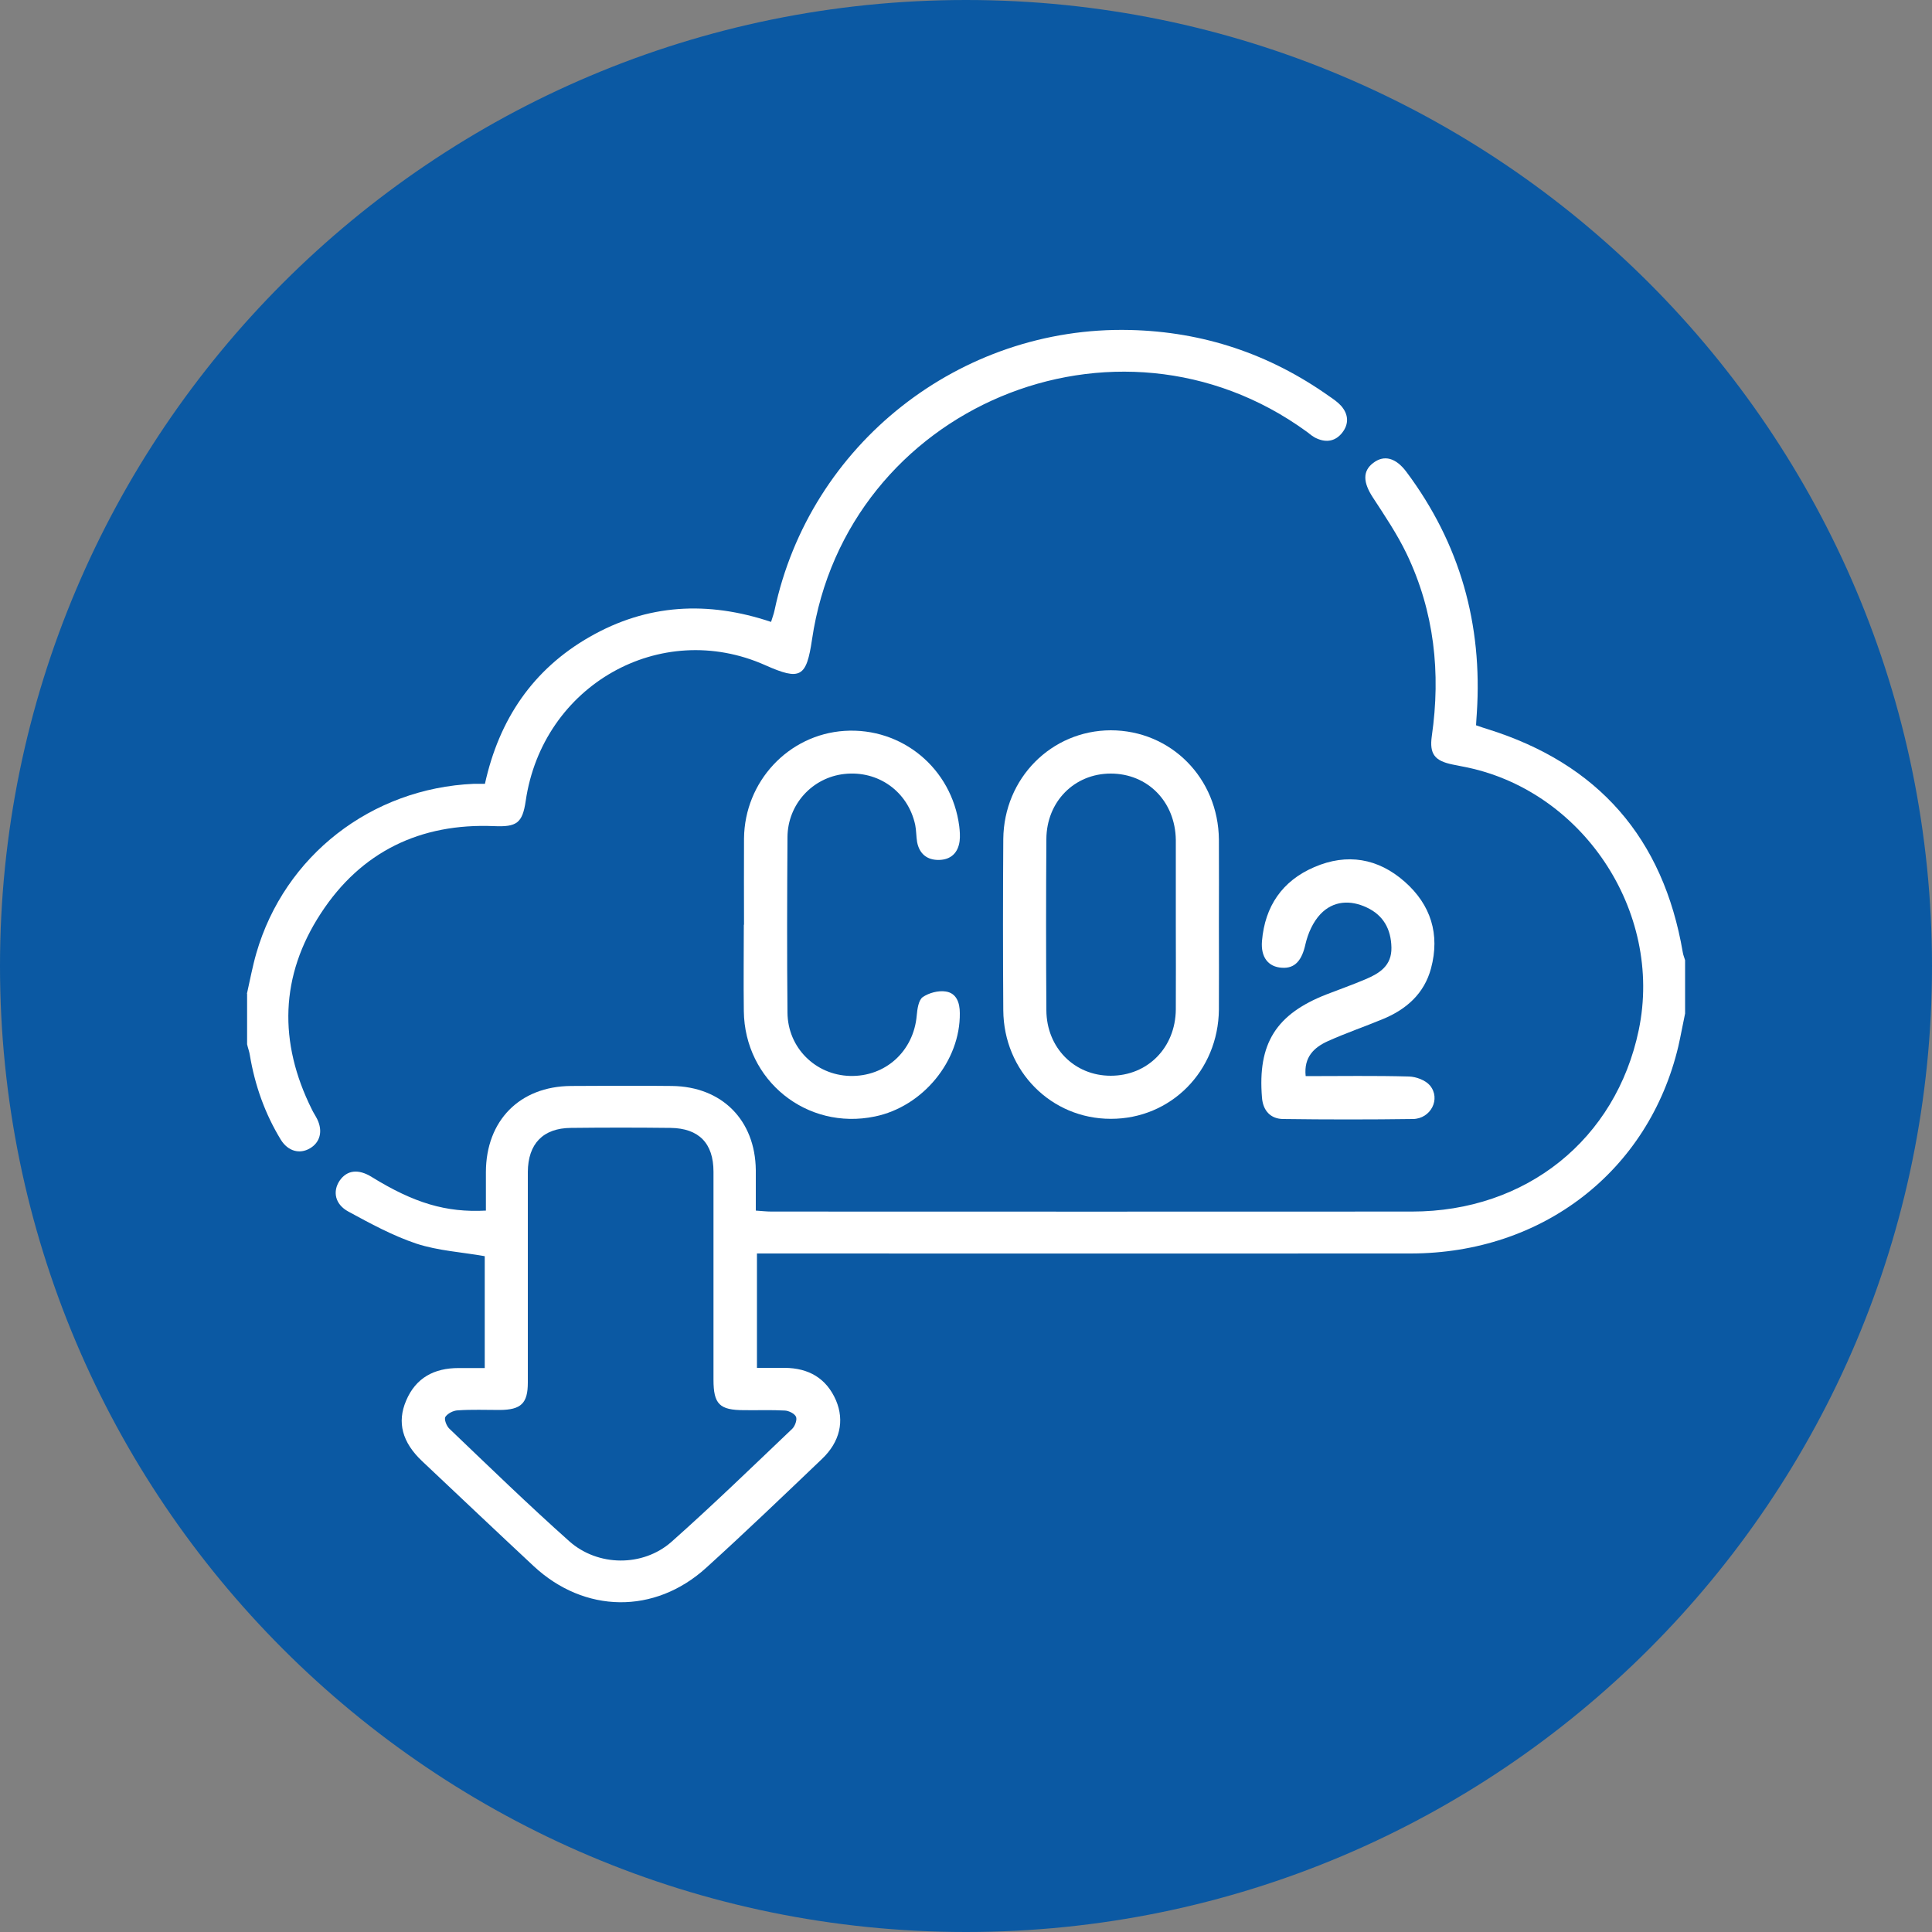 <?xml version="1.0" encoding="UTF-8"?> <svg xmlns="http://www.w3.org/2000/svg" xmlns:xlink="http://www.w3.org/1999/xlink" id="Layer_1" viewBox="0 0 100 100"><rect x="0" y="0" width="100" height="100" fill="#808080" stroke="none"/><defs><style>.cls-1{fill:none;}.cls-2{clip-path:url(#clippath);}.cls-3{fill:#fff;}.cls-4{fill:#0b59a3;}</style><clipPath id="clippath"><rect class="cls-1" width="100" height="100"></rect></clipPath></defs><g class="cls-2"><path class="cls-4" d="M50,100c27.61,0,50-22.39,50-50S77.61,0,50,0,0,22.39,0,50s22.39,50,50,50"></path><path class="cls-3" d="M27.32,66.04c0,1.84,0,3.68,0,5.52,0,1.08-.35,1.41-1.45,1.42-.73,0-1.46-.03-2.18,.02-.23,.01-.52,.16-.64,.34-.07,.12,.06,.47,.21,.61,2.05,1.96,4.09,3.94,6.2,5.82,1.48,1.32,3.81,1.34,5.29,.04,2.14-1.9,4.19-3.89,6.26-5.86,.14-.14,.26-.47,.19-.62-.07-.16-.37-.31-.57-.32-.7-.04-1.41-.01-2.11-.02-1.28,0-1.59-.31-1.59-1.58,0-3.59,0-7.17,0-10.76,0-1.48-.76-2.25-2.22-2.27-1.72-.02-3.44-.02-5.16,0-1.44,.01-2.22,.82-2.23,2.28,0,1.79,0,3.59,0,5.38m59.9-13.58c-.12,.56-.22,1.13-.35,1.7-1.53,6.45-7.02,10.71-13.84,10.72-10.95,.01-21.91,0-32.86,0h-.99v5.92c.49,0,.96,0,1.44,0,1.23,.01,2.15,.53,2.65,1.68,.45,1.06,.21,2.15-.73,3.04-1.98,1.89-3.96,3.79-5.99,5.63-2.67,2.42-6.3,2.36-8.93-.09-1.93-1.8-3.85-3.62-5.77-5.43-1.03-.97-1.31-2.01-.83-3.13,.5-1.19,1.46-1.69,2.71-1.69h1.36v-5.79c-1.18-.21-2.41-.28-3.54-.65-1.22-.41-2.38-1.04-3.52-1.66-.7-.38-.82-1.05-.45-1.6,.38-.55,.97-.62,1.66-.19,2.19,1.35,3.85,1.85,5.91,1.74,0-.66,0-1.33,0-2,.01-2.66,1.75-4.43,4.4-4.45,1.74-.01,3.49-.02,5.23,0,2.59,.03,4.31,1.77,4.34,4.35,0,.67,0,1.35,0,2.1,.3,.02,.56,.05,.81,.05,11.05,0,22.1,.01,33.15,0,5.92,0,10.56-3.74,11.74-9.39,1.29-6.16-2.95-12.5-9.14-13.65-.17-.03-.33-.07-.5-.1-.92-.19-1.2-.54-1.07-1.47,.47-3.27,.13-6.44-1.3-9.43-.49-1.02-1.13-1.97-1.75-2.92-.51-.78-.54-1.37,.02-1.79,.56-.43,1.17-.27,1.72,.47,2.77,3.71,3.94,7.88,3.64,12.48-.01,.19-.03,.38-.04,.63,.2,.07,.4,.14,.6,.2,5.73,1.79,9.09,5.64,10.1,11.55,.02,.14,.08,.27,.12,.41v2.76Z"></path><path class="cls-3" d="M12.78,51.44c.16-.71,.29-1.42,.49-2.11,1.46-5.04,5.95-8.53,11.26-8.76,.17,0,.34,0,.57,0,.73-3.32,2.47-5.92,5.43-7.61,2.97-1.7,6.1-1.87,9.38-.77,.06-.21,.14-.4,.18-.6,1.82-8.59,9.59-14.72,18.4-14.51,3.79,.09,7.22,1.24,10.31,3.43,.22,.15,.45,.31,.62,.5,.38,.44,.41,.93,.05,1.39-.34,.43-.8,.52-1.3,.3-.2-.08-.37-.23-.54-.36-9.84-7.15-23.83-1.27-25.6,10.76-.29,1.96-.6,2.14-2.42,1.33-5.43-2.42-11.53,1.04-12.4,7.03-.17,1.15-.47,1.35-1.64,1.3-3.81-.16-6.88,1.32-8.96,4.51-2.12,3.24-2.2,6.68-.47,10.15,.08,.17,.19,.33,.28,.51,.3,.62,.15,1.2-.38,1.51-.53,.31-1.13,.15-1.5-.44-.83-1.36-1.35-2.83-1.61-4.4-.03-.19-.1-.36-.14-.55v-2.62Z"></path><path class="cls-3" d="M60.86,47.87v-4.26s0-.09,0-.14c-.03-1.98-1.46-3.43-3.37-3.43-1.88,0-3.32,1.45-3.33,3.39-.02,2.95-.02,5.91,0,8.86,.01,1.94,1.45,3.39,3.33,3.39,1.91,0,3.35-1.45,3.37-3.43,.01-1.46,0-2.93,0-4.4m2.23,0c0,1.47,.01,2.93,0,4.4-.03,3.19-2.49,5.67-5.6,5.66-3.08,0-5.54-2.47-5.56-5.62-.02-2.95-.02-5.91,0-8.86,.03-3.15,2.49-5.62,5.56-5.63,3.11,0,5.57,2.47,5.6,5.66,.01,1.47,0,2.93,0,4.4"></path><path class="cls-3" d="M38.51,47.87c0-1.49-.01-2.98,0-4.47,.03-2.95,2.3-5.38,5.2-5.57,2.98-.19,5.55,1.94,5.94,4.93,.03,.25,.05,.52,.02,.77-.08,.62-.46,.97-1.07,.98-.61,.01-1.01-.31-1.13-.92-.05-.3-.04-.6-.1-.9-.38-1.73-1.92-2.82-3.66-2.63-1.66,.18-2.94,1.57-2.95,3.27-.02,3.03-.03,6.05,0,9.08,.01,1.81,1.44,3.23,3.23,3.28,1.84,.05,3.3-1.28,3.46-3.13,.03-.33,.09-.79,.31-.95,.32-.22,.81-.35,1.19-.29,.55,.08,.73,.57,.73,1.12,.03,2.47-1.91,4.84-4.4,5.35-3.52,.73-6.74-1.86-6.78-5.46-.02-1.49,0-2.98,0-4.47"></path><path class="cls-3" d="M67.59,55.7c1.81,0,3.58-.03,5.34,.02,.37,.01,.85,.19,1.08,.46,.58,.69,.05,1.73-.88,1.74-2.23,.03-4.46,.03-6.7,0-.67,0-1.06-.44-1.11-1.11-.23-2.8,.73-4.32,3.34-5.34,.67-.26,1.35-.5,2.01-.78,.73-.31,1.37-.7,1.35-1.65-.02-.95-.42-1.67-1.28-2.07-.85-.4-1.73-.35-2.39,.34-.39,.41-.65,1-.78,1.56-.18,.82-.53,1.27-1.22,1.22-.7-.04-1.1-.54-1.03-1.38,.15-1.8,1.05-3.12,2.71-3.83,1.69-.73,3.3-.46,4.68,.76,1.35,1.19,1.83,2.72,1.36,4.48-.35,1.31-1.28,2.13-2.5,2.63-.94,.39-1.91,.72-2.84,1.14-.71,.32-1.25,.82-1.15,1.8"></path></g></svg> 